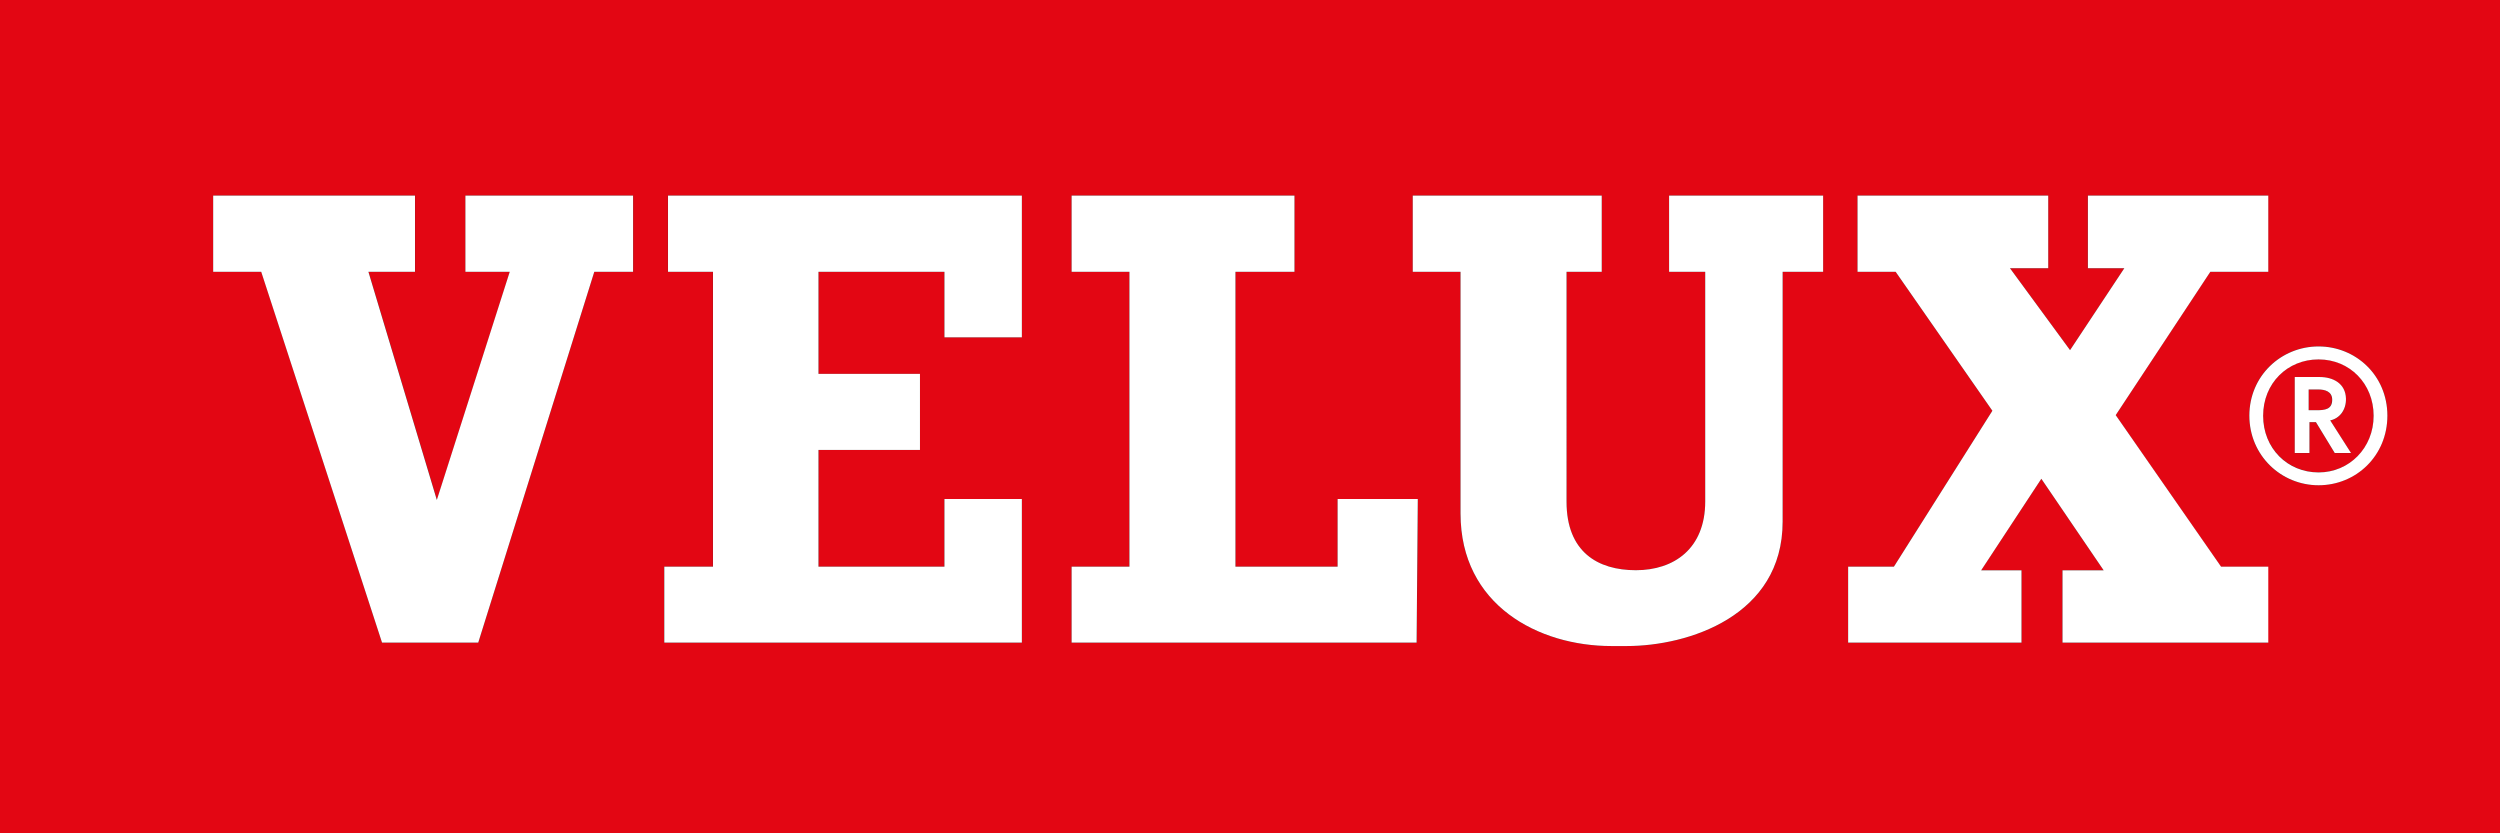<svg xmlns="http://www.w3.org/2000/svg" xmlns:v="https://vecta.io/nano" viewBox="0 0 188.92 62.98"><rect x="0" y="0" width="188.92" height="62.98" fill="#333333" stroke="none"/><path d="M175.17 29.43h-.72V31h.59c.62 0 1.17-.05 1.18-.79 0-.63-.55-.78-1.06-.78zM0 0v62.98h188.92V0H0zm47.84 20.54h-2.93l-8.77 28.02h-7.27l-9.12-28.02h-3.63v-5.76h15.25v5.76h-3.52l5.17 17.24 5.51-17.24h-3.35v-5.76h12.67v5.76zm29.38 4.95h-5.85v-4.95h-9.52v7.71h7.67V34h-7.67v8.82h9.52v-5.11h5.85v10.85H50.19v-5.74h3.68V20.54h-3.4v-5.76h26.74v10.71zm29.83 23.07H80.98v-5.74h4.37V20.54h-4.37v-5.76h16.84v5.76h-4.46v22.28h7.72v-5.11h6.07l-.09 10.85zm30.72-28.02h-3.06v18.88c0 7.15-7.15 9.4-11.78 9.4h-1.16c-5.5 0-11.4-3.08-11.4-10.01V20.54h-3.61v-5.76h14.28v5.76h-2.66v17.37c0 3.8 2.36 5.18 5.24 5.18s5.24-1.64 5.24-5.2V20.54h-2.73v-5.76h11.64v5.76zm33.64 28.02h-15.55V43.1h3.11l-4.71-6.92-4.56 6.92h3.06v5.46h-13.1v-5.74h3.46l7.44-11.78-7.31-10.5h-2.88v-5.76h14.41v5.49h-2.89l4.54 6.19 4.1-6.19h-2.76v-5.49h13.63v5.76h-4.38l-7.15 10.83 7.96 11.46h3.56v5.74zm3.8-11.89c-2.83 0-5.23-2.22-5.23-5.26s2.4-5.23 5.23-5.23a5.16 5.16 0 0 1 5.2 5.23c0 3.01-2.39 5.26-5.2 5.26zm0-9.52c-2.35 0-4.19 1.83-4.19 4.26s1.84 4.28 4.19 4.28 4.16-1.82 4.16-4.28-1.84-4.26-4.16-4.26zm1.22 7.09l-1.42-2.33h-.49v2.33h-1.11V28.5h1.87c1.05 0 1.96.5 2 1.63.03.86-.48 1.5-1.19 1.65l1.57 2.46h-1.23z" fill="#e30613"></path><g fill="#fff"><path d="M177.28 30.12c-.03-1.13-.95-1.63-2-1.63h-1.87v5.74h1.11V31.9h.49l1.42 2.33h1.23l-1.57-2.46c.71-.15 1.21-.79 1.19-1.65zm-2.23.88h-.59v-1.57h.72c.51 0 1.06.15 1.06.78 0 .73-.56.79-1.18.79zm-15.17.37l7.15-10.83h4.38v-5.76h-13.63v5.49h2.75l-4.1 6.19-4.54-6.19h2.89v-5.49h-14.41v5.76h2.88l7.31 10.5-7.44 11.78h-3.46v5.74h13.1V43.1h-3.05l4.55-6.92 4.71 6.92h-3.11v5.46h15.55v-5.74h-3.57l-7.96-11.45z"></path><path d="M175.21 26.18c-2.83 0-5.23 2.22-5.23 5.23s2.4 5.26 5.23 5.26 5.2-2.22 5.2-5.26-2.39-5.23-5.2-5.23zm0 9.52c-2.35 0-4.19-1.82-4.19-4.28s1.84-4.26 4.19-4.26 4.16 1.83 4.16 4.26-1.84 4.28-4.16 4.28zm-46.35-20.92h-2.73v5.76h2.73v17.35c0 3.57-2.36 5.2-5.24 5.2s-5.24-1.38-5.24-5.18V20.54h2.66v-5.76h-14.28v5.76h3.61v18.27c0 6.93 5.9 10.01 11.4 10.01h1.16c4.63 0 11.78-2.26 11.78-9.4V20.54h3.06v-5.76h-8.9zm-93.69 5.76h3.35l-5.51 17.24-5.17-17.24h3.52v-5.76H16.11v5.76h3.63l9.13 28.02h7.27l8.77-28.02h2.93v-5.76H35.17v5.76zm15.31 0h3.4v22.28H50.2v5.74h27.02V37.71h-5.85v5.11h-9.52V34h7.67v-5.75h-7.67v-7.71h9.52v4.95h5.85V14.78H50.48v5.76zm50.6 22.28h-7.72V20.54h4.46v-5.76H80.98v5.76h4.37v22.28h-4.37v5.74h26.07l.09-10.85h-6.06v5.11z"></path></g></svg>